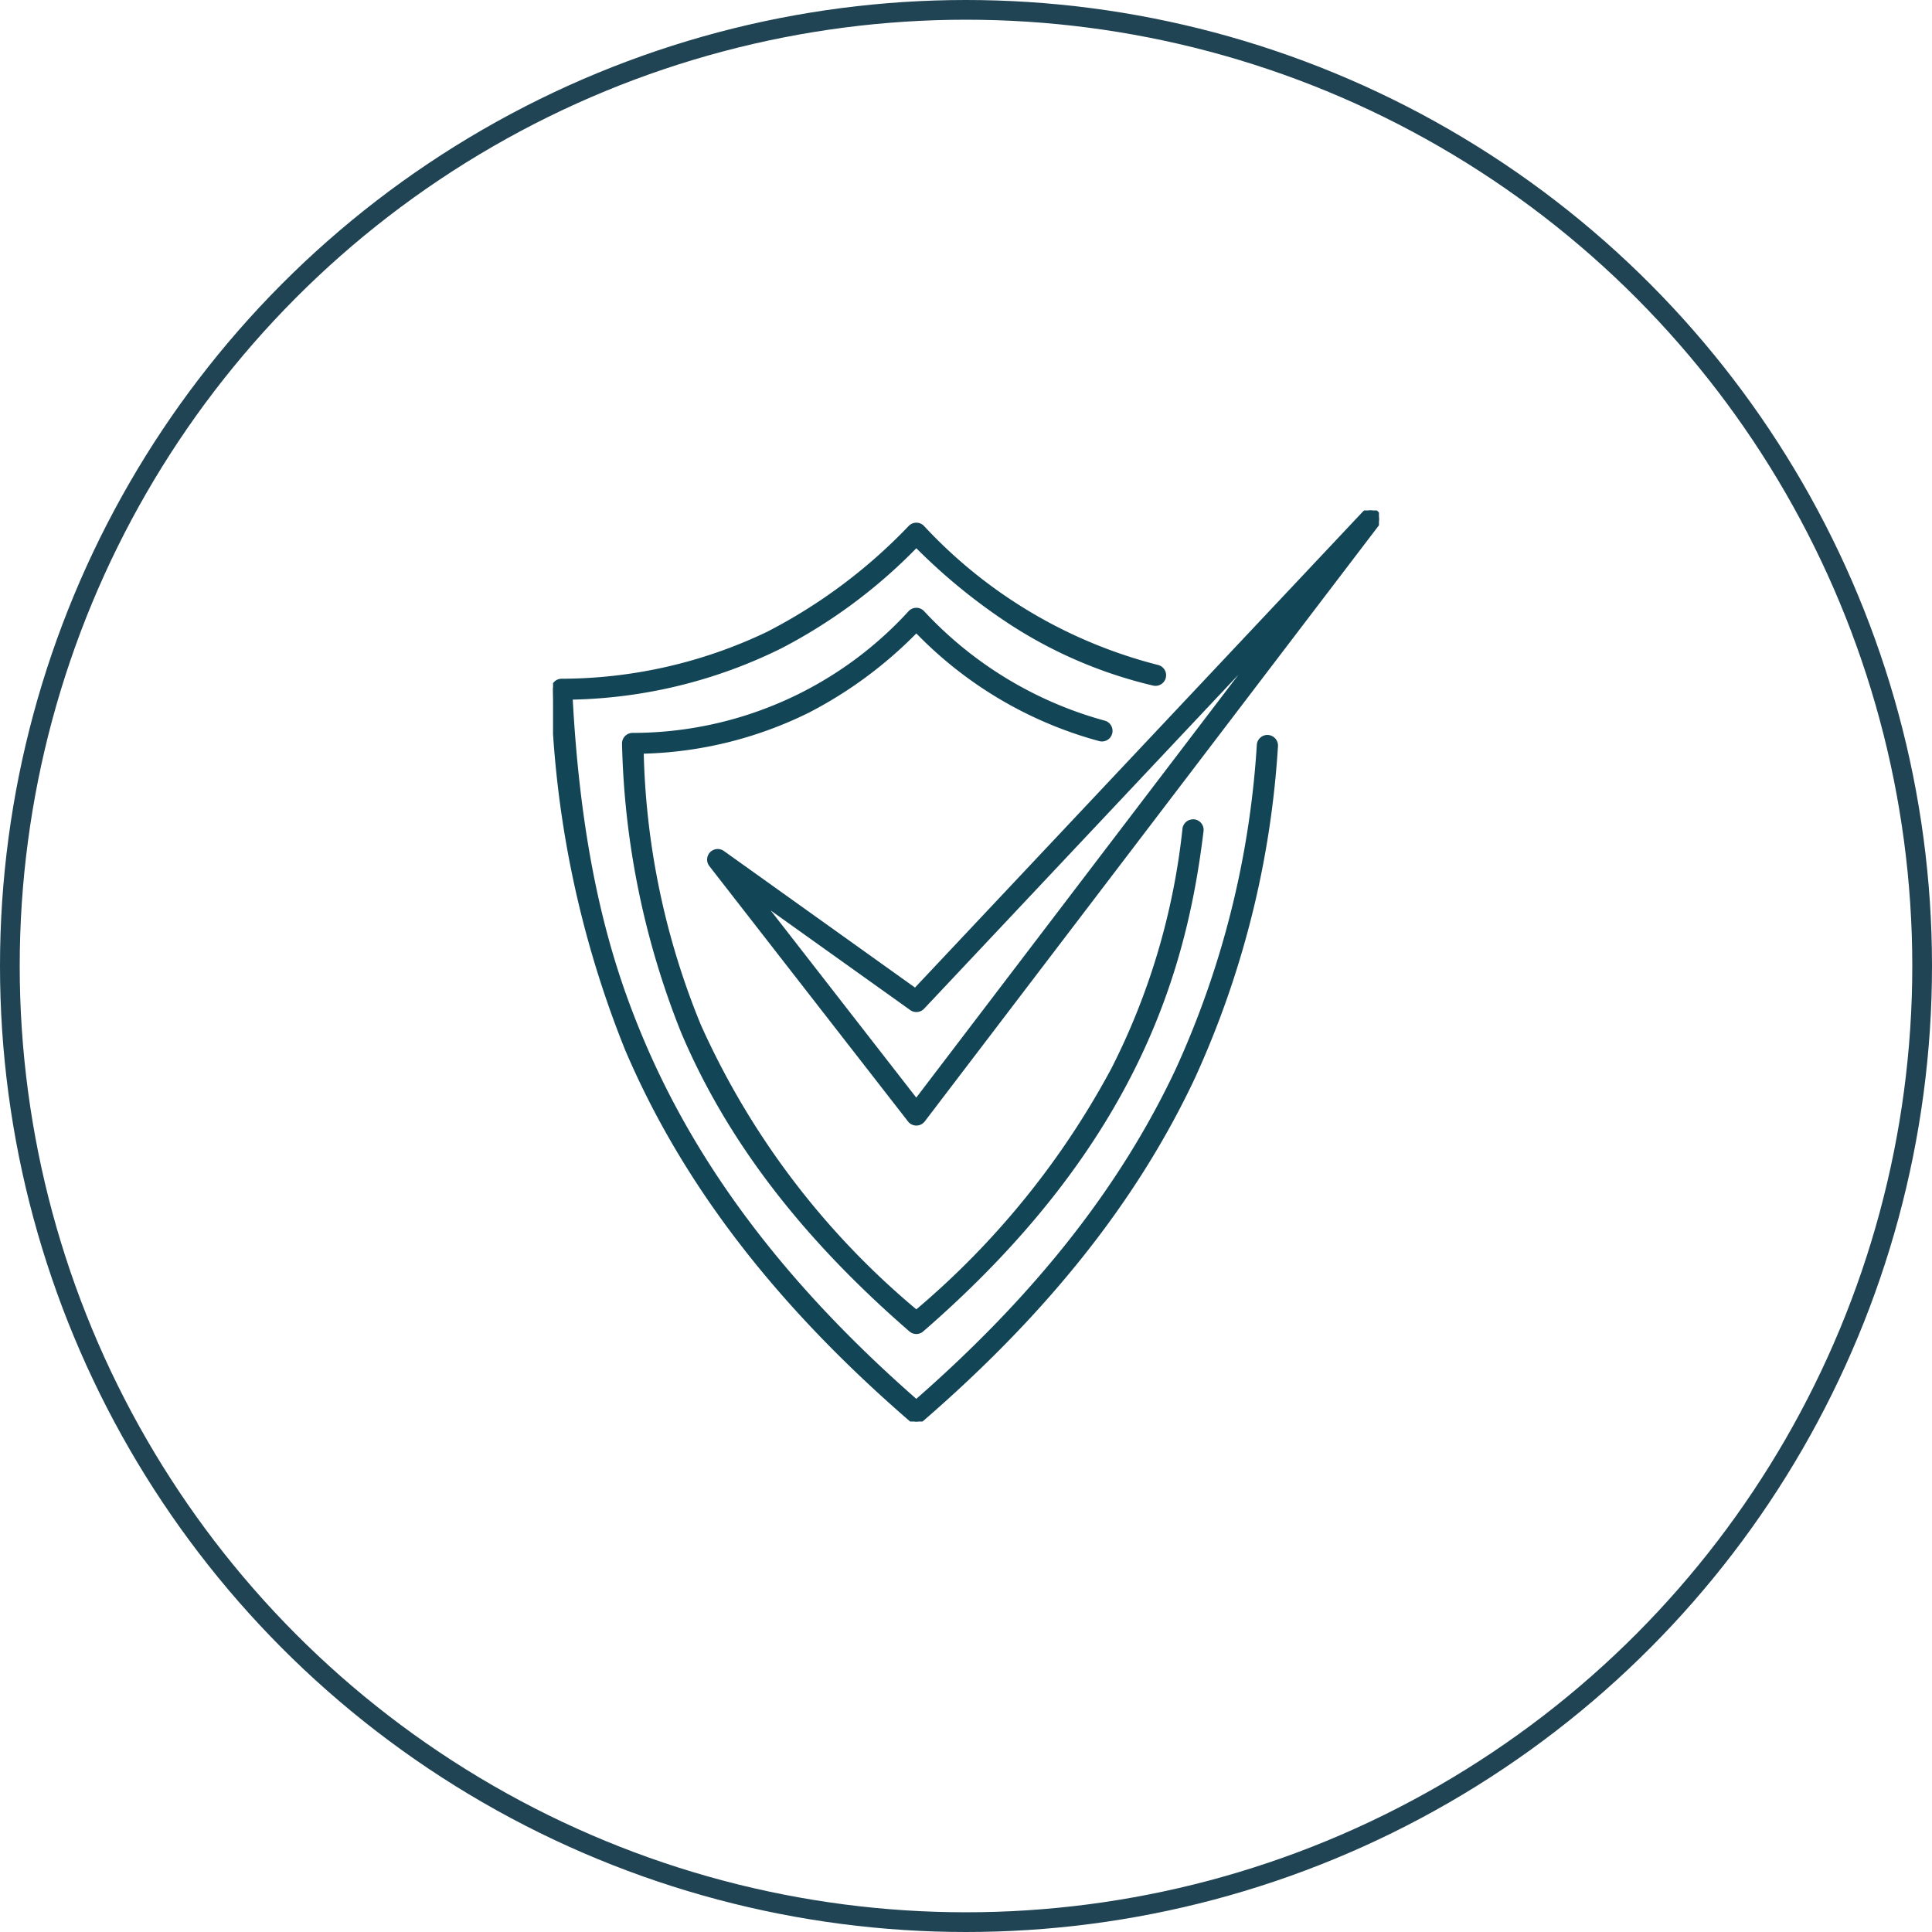 <svg xmlns="http://www.w3.org/2000/svg" width="98" height="98" viewBox="0 0 98 98">
    <defs>
        <clipPath id="fbea65um5a">
            <path data-name="Rectangle 519" style="stroke:#124556;stroke-width:.2px;fill:#124556" d="M0 0h41.894v46.212H0z"/>
        </clipPath>
    </defs>
    <g data-name="Ellipse 86" style="stroke:#204454;fill:none">
        <circle cx="49" cy="49" r="49" style="stroke:none"/>
        <circle cx="49" cy="49" r="48.5" style="fill:none"/>
    </g>
    <g data-name="Groupe 1229">
        <g data-name="Groupe 1228" style="clip-path:url(#fbea65um5a)" transform="translate(28.053 25.894)">
            <path data-name="Tracé 893" d="M18.428 52.977a.437.437 0 0 1-.286-.107c-6.823-5.909-11.534-12.058-14.4-18.8A52.022 52.022 0 0 1 0 15.859a.437.437 0 0 1 .428-.459A24.352 24.352 0 0 0 10.9 13.012a27.1 27.1 0 0 0 7.221-5.4.438.438 0 0 1 .619 0A24.532 24.532 0 0 0 30.661 14.7a.437.437 0 1 1-.2.851 25.068 25.068 0 0 1-12.033-7.012A24.577 24.577 0 0 1 .9 16.263c.477 8.986 2.2 14.049 3.649 17.466 2.77 6.521 7.313 12.488 13.879 18.231 6.095-5.331 10.428-10.829 13.24-16.8A46.534 46.534 0 0 0 35.8 18.638a.438.438 0 0 1 .872.071 47.382 47.382 0 0 1-4.212 16.826c-2.909 6.175-7.405 11.846-13.745 17.336a.437.437 0 0 1-.286.107" transform="translate(0 -6.765)" style="fill:#124556"/>
            <path data-name="Tracé 893 - Contour" d="M18.428 53.077a.538.538 0 0 1-.352-.131C11.241 47.027 6.522 40.866 3.649 34.11A52.117 52.117 0 0 1-.1 15.864a.537.537 0 0 1 .526-.564 24.254 24.254 0 0 0 10.427-2.379 27 27 0 0 0 7.195-5.379.538.538 0 0 1 .761 0A24.438 24.438 0 0 0 30.684 14.6a.537.537 0 1 1-.248 1.046 22.956 22.956 0 0 1-7.162-3.038 29.568 29.568 0 0 1-4.846-3.928 26.843 26.843 0 0 1-6.86 5.084A25.031 25.031 0 0 1 1 16.359c.484 8.918 2.2 13.945 3.636 17.33 2.759 6.488 7.271 12.422 13.79 18.138 6.051-5.3 10.353-10.771 13.15-16.708A46.438 46.438 0 0 0 35.7 18.63a.538.538 0 0 1 1.072.087 47.478 47.478 0 0 1-4.222 16.86c-2.915 6.188-7.419 11.869-13.77 17.369a.538.538 0 0 1-.352.131zm0-45.492a.335.335 0 0 0-.239.1 27.2 27.2 0 0 1-7.248 5.415A24.45 24.45 0 0 1 .43 15.5a.337.337 0 0 0-.33.354 51.928 51.928 0 0 0 3.733 18.178C6.694 40.759 11.4 46.9 18.207 52.8a.338.338 0 0 0 .442 0c6.329-5.481 10.817-11.141 13.72-17.3a47.285 47.285 0 0 0 4.205-16.8.338.338 0 0 0-.309-.364h-.025a.341.341 0 0 0-.339.31A46.631 46.631 0 0 1 31.759 35.2C28.94 41.188 24.6 46.694 18.494 52.035l-.066.058-.066-.058C11.784 46.281 7.235 40.306 4.454 33.768 3 30.355 1.275 25.281.8 16.268l-.005-.1h.1a24.883 24.883 0 0 0 10.584-2.579 27.772 27.772 0 0 0 6.88-5.117l.07-.069.07.069a29.508 29.508 0 0 0 4.883 3.971 22.759 22.759 0 0 0 7.1 3.012.337.337 0 1 0 .156-.657 24.626 24.626 0 0 1-11.971-7.11.335.335 0 0 0-.239-.103z" transform="translate(0 -6.765)" style="fill:#124556"/>
            <path data-name="Tracé 894" d="M52.243 89.015a.437.437 0 0 1-.287-.107c-5.469-4.745-9.245-9.684-11.544-15.1a41.844 41.844 0 0 1-3-14.626.438.438 0 0 1 .427-.458 19.068 19.068 0 0 0 14.092-6.216.437.437 0 0 1 .62 0 19.619 19.619 0 0 0 9.213 5.584.437.437 0 1 1-.216.848 20.146 20.146 0 0 1-9.307-5.507 19.692 19.692 0 0 1-13.931 6.153c.387 7.133 1.753 11.161 2.908 13.881A40.473 40.473 0 0 0 52.243 88a42.136 42.136 0 0 0 9.988-12.319 35.067 35.067 0 0 0 3.612-12.184.437.437 0 1 1 .868.106c-.823 6.769-3.18 15.762-14.182 25.309a.437.437 0 0 1-.287.107" transform="translate(-33.815 -47.342)" style="fill:#124556"/>
            <path data-name="Tracé 894 - Contour" d="M52.243 89.115a.537.537 0 0 1-.352-.132c-5.48-4.755-9.265-9.706-11.57-15.136a41.937 41.937 0 0 1-3.007-14.66.538.538 0 0 1 .525-.563 18.976 18.976 0 0 0 14.024-6.187.537.537 0 0 1 .762 0A19.525 19.525 0 0 0 61.79 58a.537.537 0 0 1-.265 1.042 20.34 20.34 0 0 1-9.282-5.464 21.444 21.444 0 0 1-5.457 4.022 20.056 20.056 0 0 1-8.37 2.078 38.665 38.665 0 0 0 2.894 13.75 40.3 40.3 0 0 0 10.933 14.436 41.957 41.957 0 0 0 9.9-12.232 34.97 34.97 0 0 0 3.6-12.15.538.538 0 0 1 .533-.473.548.548 0 0 1 .066 0 .537.537 0 0 1 .469.6c-.825 6.786-3.187 15.8-14.216 25.372a.537.537 0 0 1-.352.134zm0-36.635a.335.335 0 0 0-.239.1 19.16 19.16 0 0 1-14.161 6.245.338.338 0 0 0-.33.353A41.749 41.749 0 0 0 40.5 73.77c2.293 5.4 6.06 10.328 11.517 15.063a.337.337 0 0 0 .442 0c10.977-9.524 13.328-18.494 14.149-25.245a.337.337 0 1 0-.67-.081 35.164 35.164 0 0 1-3.618 12.217 42.219 42.219 0 0 1-10.011 12.348l-.066.058-.066-.058a40.558 40.558 0 0 1-11.051-14.566c-1.153-2.717-2.527-6.753-2.916-13.915l-.006-.1h.1a19.908 19.908 0 0 0 8.396-2.066 22.148 22.148 0 0 0 5.478-4.062l.07-.069.07.069a20.211 20.211 0 0 0 9.261 5.481.337.337 0 1 0 .166-.654 19.713 19.713 0 0 1-9.259-5.61.335.335 0 0 0-.243-.1z" transform="translate(-33.815 -47.342)" style="fill:#124556"/>
            <path data-name="Tracé 895" d="M92.822 31.1a.437.437 0 0 1-.345-.169L82.4 17.978a.437.437 0 0 1 .6-.625l9.764 6.974L115.532.138A.437.437 0 0 1 116.2.7L93.17 30.928a.437.437 0 0 1-.346.172zm-7.887-11.29 7.883 10.136L110.41 6.857 93.141 25.205a.437.437 0 0 1-.573.056z" transform="translate(-74.394)" style="fill:#124556"/>
            <path data-name="Tracé 895 - Contour" d="M92.825 31.2a.534.534 0 0 1-.424-.207L82.323 18.039a.537.537 0 0 1 .425-.867.534.534 0 0 1 .312.1l9.693 6.928L115.459.07a.537.537 0 0 1 .819.694L93.25 30.988a.54.54 0 0 1-.425.212zM82.748 17.372a.335.335 0 0 0-.244.1.339.339 0 0 0-.023.441L92.556 30.87a.335.335 0 0 0 .266.13v.1-.1a.339.339 0 0 0 .267-.133L116.119.643a.337.337 0 0 0-.519-.436L92.779 24.46l-9.835-7.025a.335.335 0 0 0-.196-.063zM92.819 30.11l-7.963-10.239.137-.143 7.633 5.452a.335.335 0 0 0 .2.063.339.339 0 0 0 .246-.106l17.265-18.349.152.129zm-7.384-9.82 7.383 9.492 16.348-21.458-15.952 16.95a.537.537 0 0 1-.7.069z" transform="translate(-74.394)" style="fill:#124556"/>
        </g>
    </g>
</svg>
